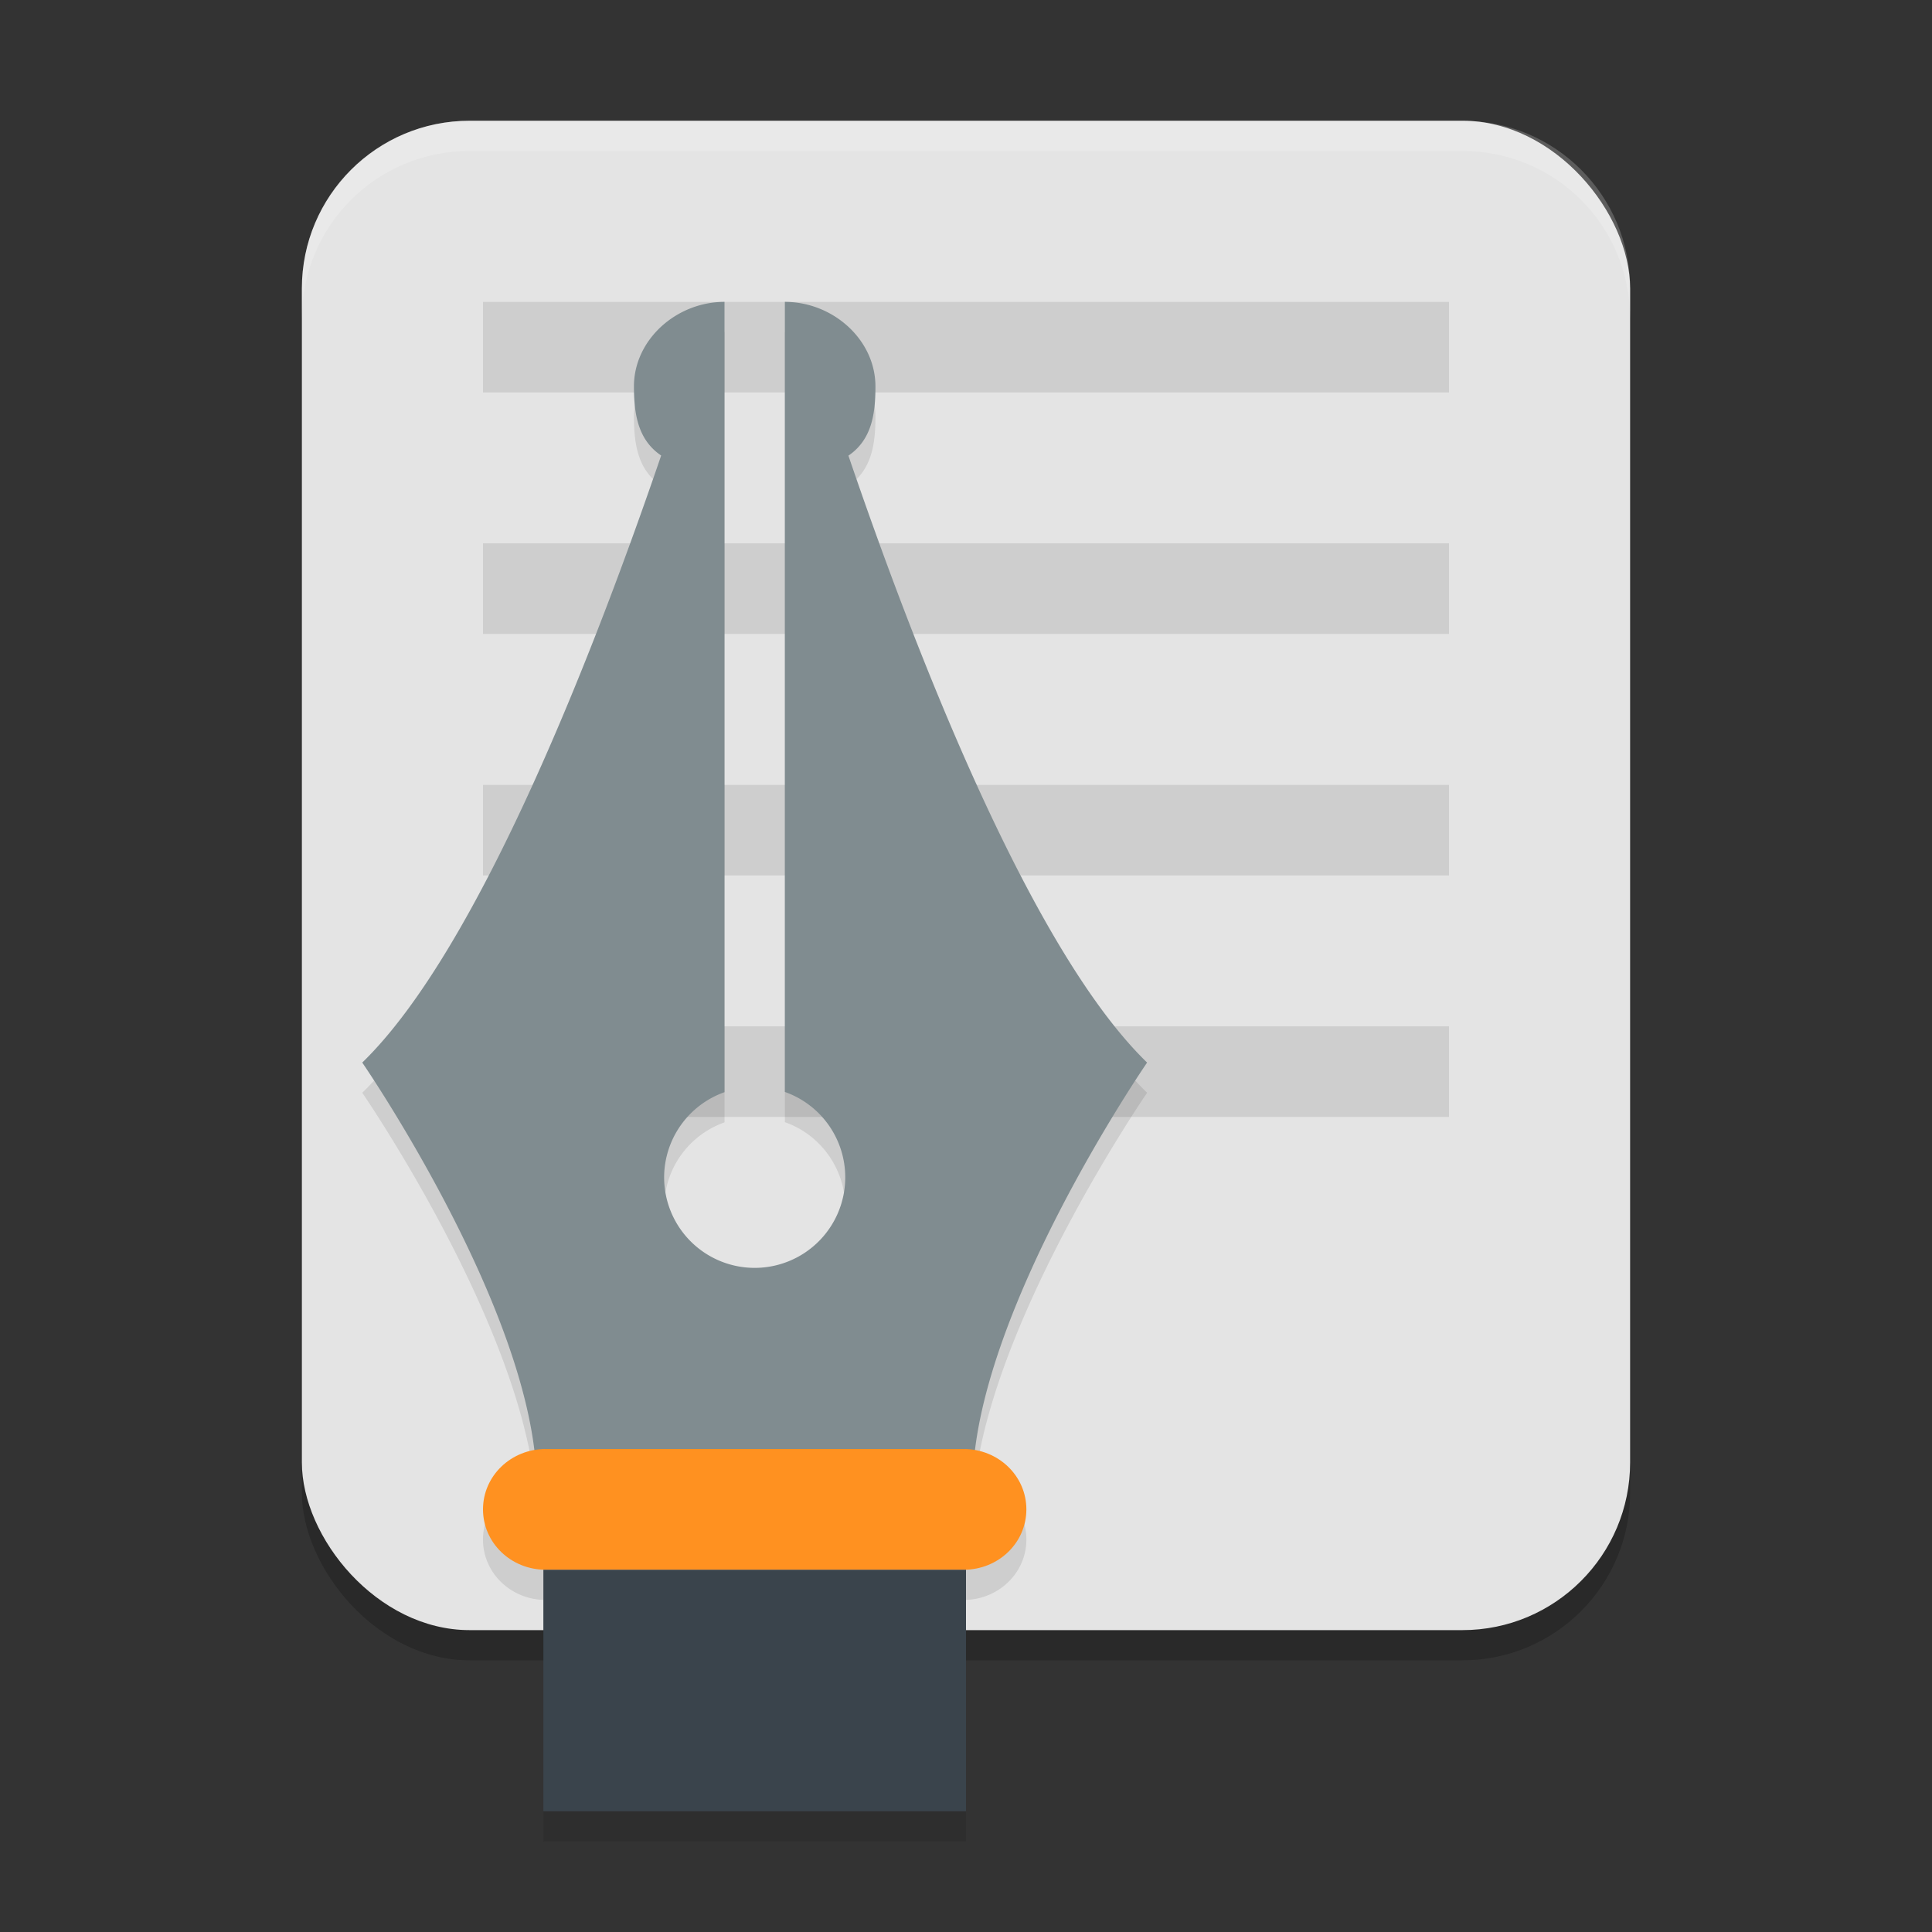 <svg xmlns="http://www.w3.org/2000/svg" width="64" height="64" version="1.1">
 <rect width="100%" height="100%" fill="#333333" stroke="none"/>
 <rect style="opacity:0.2" width="44" height="50" x="10" y="5" ry="5.556"/>
 <rect style="fill:#e4e4e4" width="44" height="50" x="10" y="4" ry="5.556"/>
 <rect style="opacity:0.1" width="32" height="3" x="16" y="10"/>
 <rect style="opacity:0.1" width="32" height="3" x="16" y="18"/>
 <rect style="opacity:0.1" width="32" height="3" x="16" y="26"/>
 <rect style="opacity:0.1" width="32" height="3" x="16" y="34"/>
 <path style="opacity:0.1" d="m 24,11 c -1.595,0 -3,1.254 -3,2.801 0.002,0.913 0.129,1.766 0.902,2.289 C 19.784,22.282 15.914,32.405 12,36.199 c 0,0 5.025,7.308 5.699,12.836 C 16.73,49.205 16,50.016 16,51 c 0,1.108 0.928,2 2.078,2 H 18 v 8 H 32 V 53 H 31.922 C 33.072,53 34,52.108 34,51 34,50.016 33.27,49.205 32.301,49.035 32.975,43.507 38,36.199 38,36.199 34.086,32.405 30.219,22.297 28.105,16.094 28.876,15.569 29.001,14.714 29,13.801 29,12.254 27.595,11 26,11 V 37.172 A 3,3 0 0 1 28,40 3,3 0 0 1 25,43 3,3 0 0 1 22,40 3,3 0 0 1 24,37.18 V 16.602 Z"/>
 <path style="fill:#808c90" d="m 24,10 c -1.595,0 -3,1.254 -3,2.801 0.002,0.913 0.129,1.766 0.902,2.289 C 19.784,21.282 15.914,31.405 12,35.199 c 0,0 5.777,8.4 5.777,14 h 14.445 c 0,-5.6 5.777,-14 5.777,-14 C 34.086,31.405 30.219,21.297 28.105,15.094 28.876,14.569 29.001,13.714 29,12.801 29,11.254 27.595,10 26,10 V 36.172 A 3,3 0 0 1 28,39 3,3 0 0 1 25,42 3,3 0 0 1 22,39 3,3 0 0 1 24,36.18 V 15.602 Z"/>
 <path style="fill:#ff9120" d="M 18.077,48 H 31.923 C 33.074,48 34,48.892 34,50 c 0,1.108 -0.926,2 -2.077,2 H 18.077 C 16.926,52 16,51.108 16,50 c 0,-1.108 0.926,-2 2.077,-2"/>
 <rect style="fill:#3a444c" width="14" height="8" x="18" y="52" rx="0"/>
 <path style="opacity:0.2;fill:#ffffff" d="M 15.555 4 C 12.477 4 10 6.477 10 9.555 L 10 10.555 C 10 7.477 12.477 5 15.555 5 L 48.445 5 C 51.523 5 54 7.477 54 10.555 L 54 9.555 C 54 6.477 51.523 4 48.445 4 L 15.555 4 z"/>
</svg>
